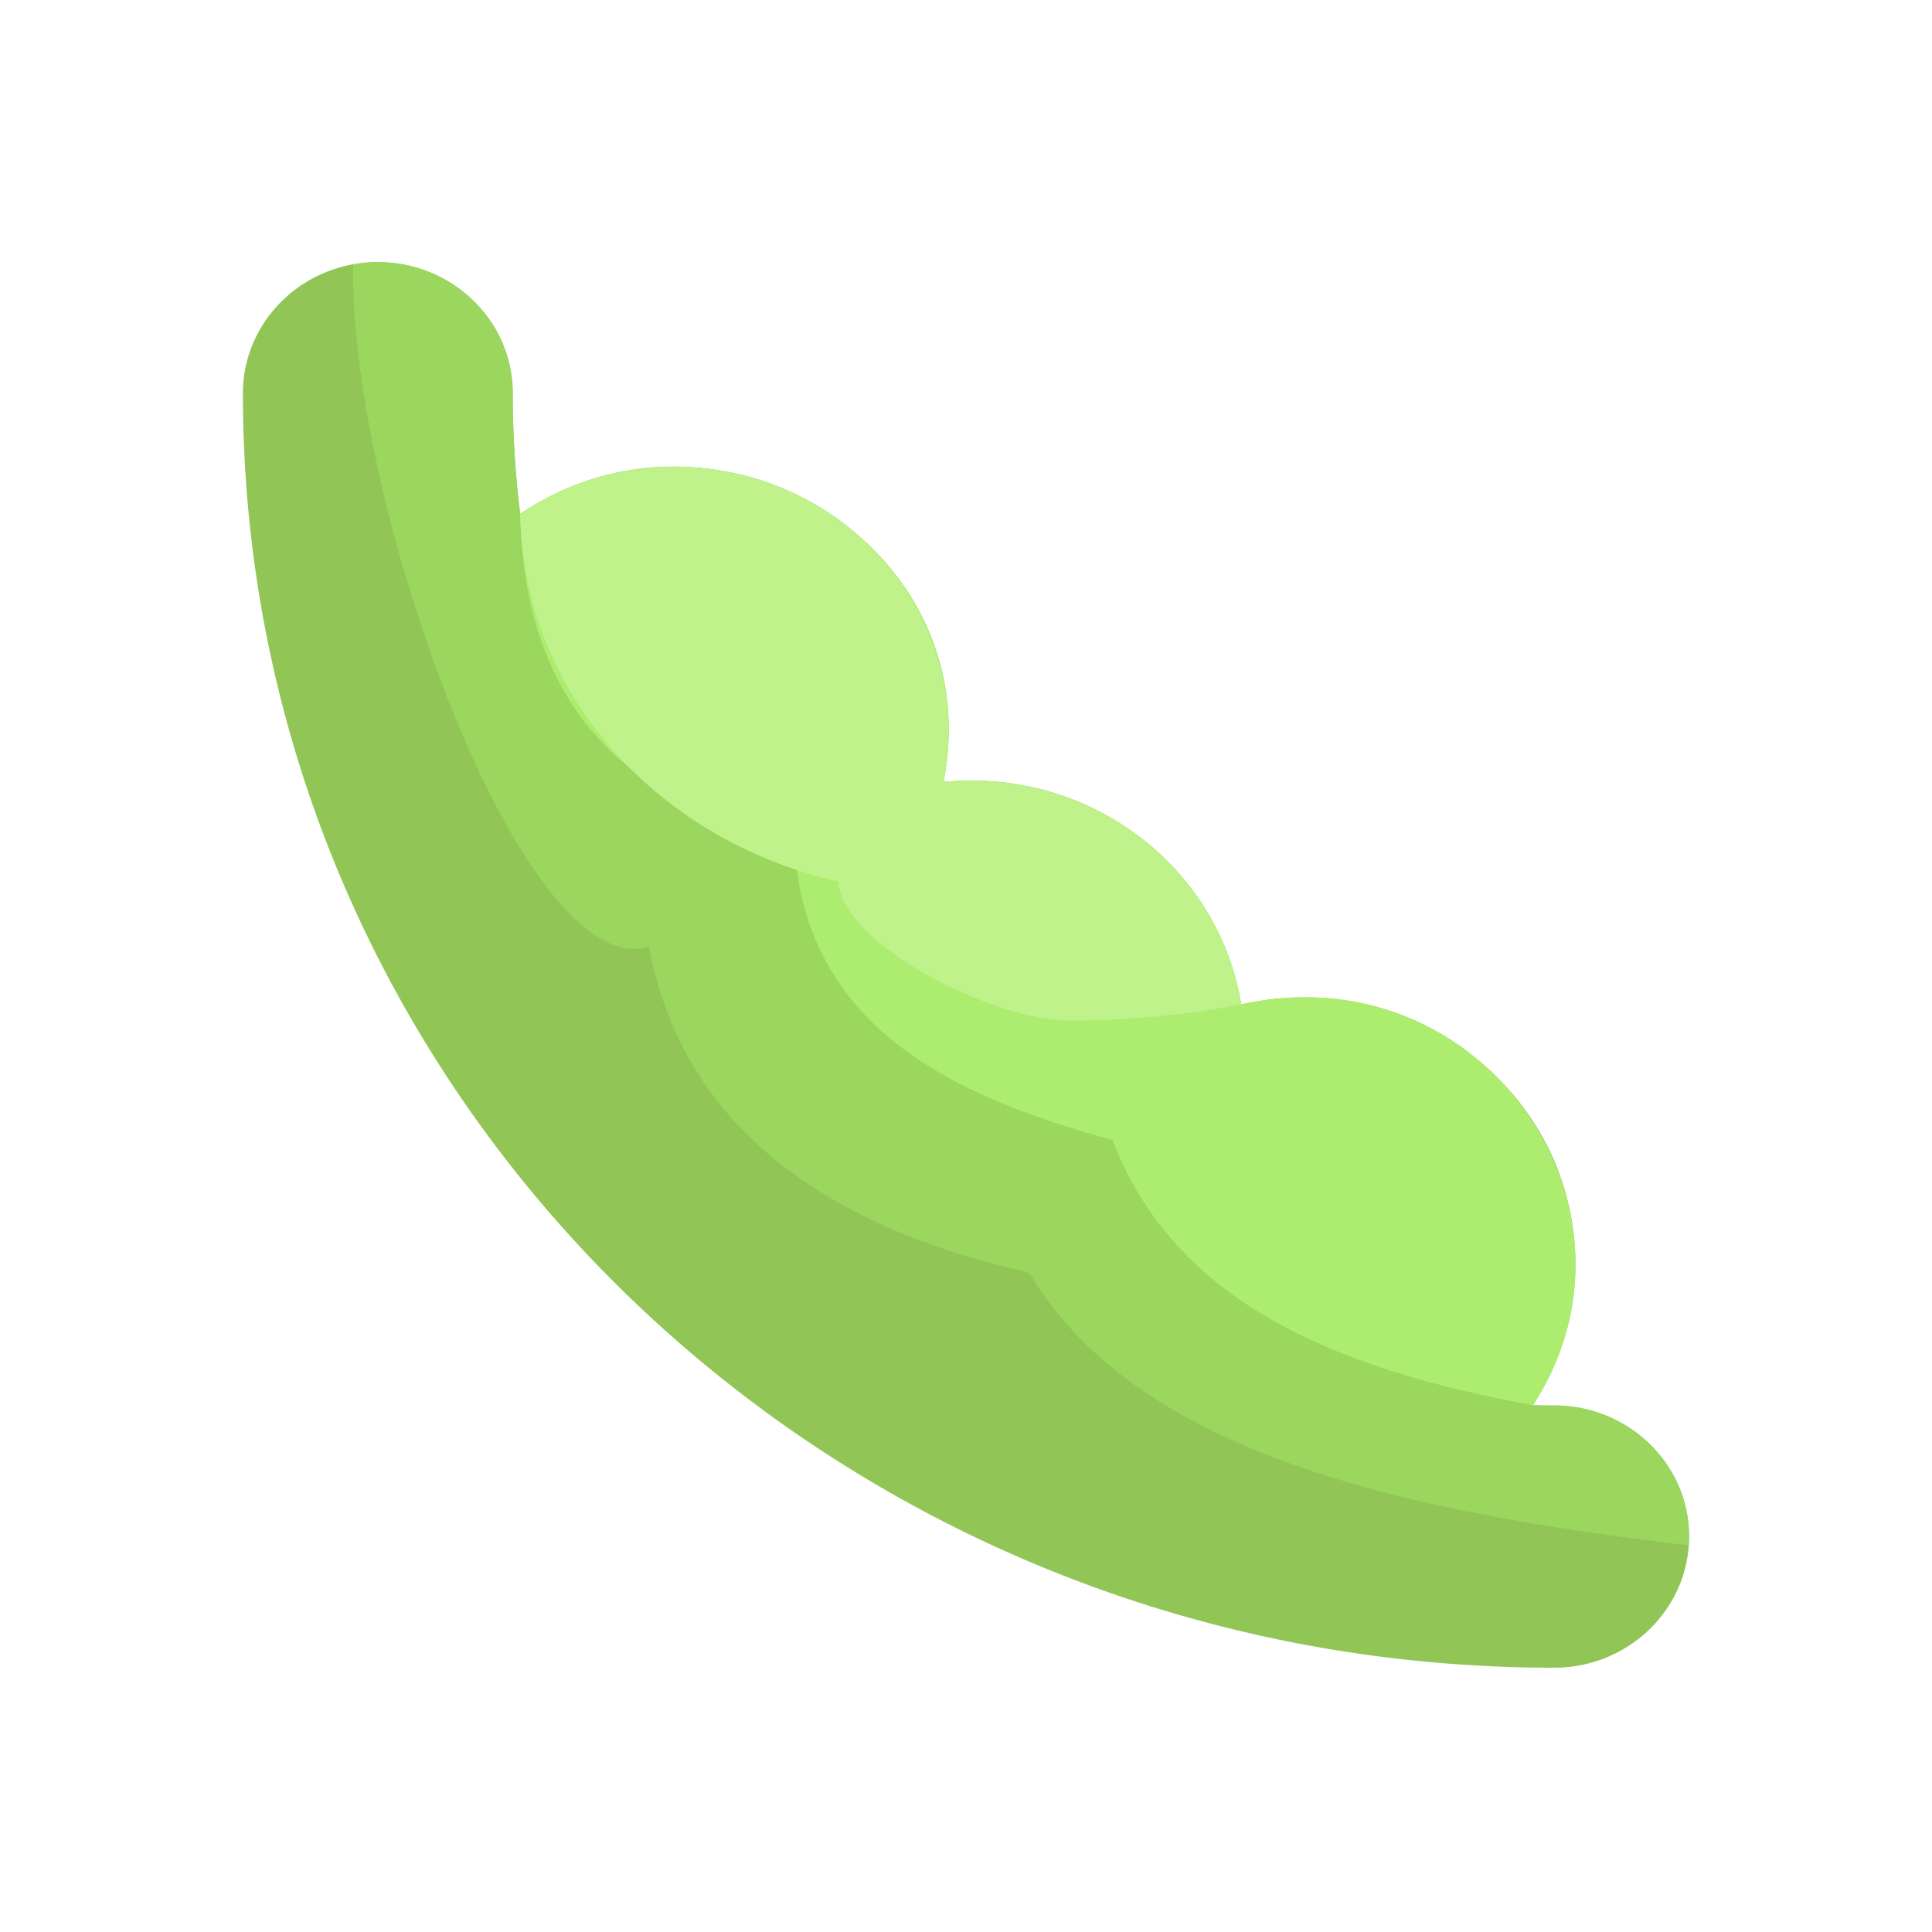 <svg xmlns="http://www.w3.org/2000/svg" viewBox="0 0 684 684"><path d="M464.24,412c-2.54,0-5.06-.05-7.58-.1a91.58,91.58,0,0,0,15-50.31c0-60.43-57.77-105-118.28-91.57-7.85-48.46-53.49-83.87-105.37-78.75,11.36-58.25-34.62-111.56-95-111.56A98.08,98.08,0,0,0,98.16,96.35a348.83,348.83,0,0,1-2.64-42.74C95.52,28,74.14,7.19,47.76,7.19S0,28,0,53.61C0,303.16,207.82,504.82,464.24,504.82,490.61,504.82,512,484,512,458.4S490.61,412,464.24,412Z" transform="translate(86 85.61)" fill="#91c656"/><path d="M464.24,412c-2.53,0-5.06-.05-7.58-.1C502,342.49,438.88,251,353.42,270c-7.85-48.46-53.48-83.87-105.37-78.75C264.36,107.61,168,49.37,98.16,96.35a348.83,348.83,0,0,1-2.64-42.74C95.52,24.53,68.37,2.68,39,8c-1.25,85.55,60,254.89,104.8,241.61C155,309.18,200.45,347.28,278.44,365c37.26,62.86,129.18,84.34,233.44,96.48,1.84-27.1-20.27-49.51-47.64-49.51Z" transform="translate(86 85.61)" fill="#9bd65e"/><path d="M195.08,212.22c3.55,64.11,52.83,89.46,112.79,105.77,22.2,58.06,80.1,81.24,148.79,93.89C502,342.49,438.88,251,353.42,270c-7.85-48.46-53.48-83.87-105.37-78.75C264.36,107.61,168,49.37,98.16,96.35c1.55,68.82,38.49,102.89,96.92,115.87Z" transform="translate(86 85.61)" fill="#aced70"/><path d="M356.45,269.38l-.67.13Z" transform="translate(86 85.61)" fill="#c0f28b"/><path d="M353.41,270c-7.94-48.89-53.94-83.78-105.36-78.71,11.36-58.25-34.62-111.56-95-111.56A98.08,98.08,0,0,0,98.16,96.35c1.55,68.82,54.16,117.11,112.6,130.08,1.22,22.14,54.61,49.25,81.82,49.25A326,326,0,0,0,353.41,270Z" transform="translate(86 85.61)" fill="#c0f28b"/></svg>